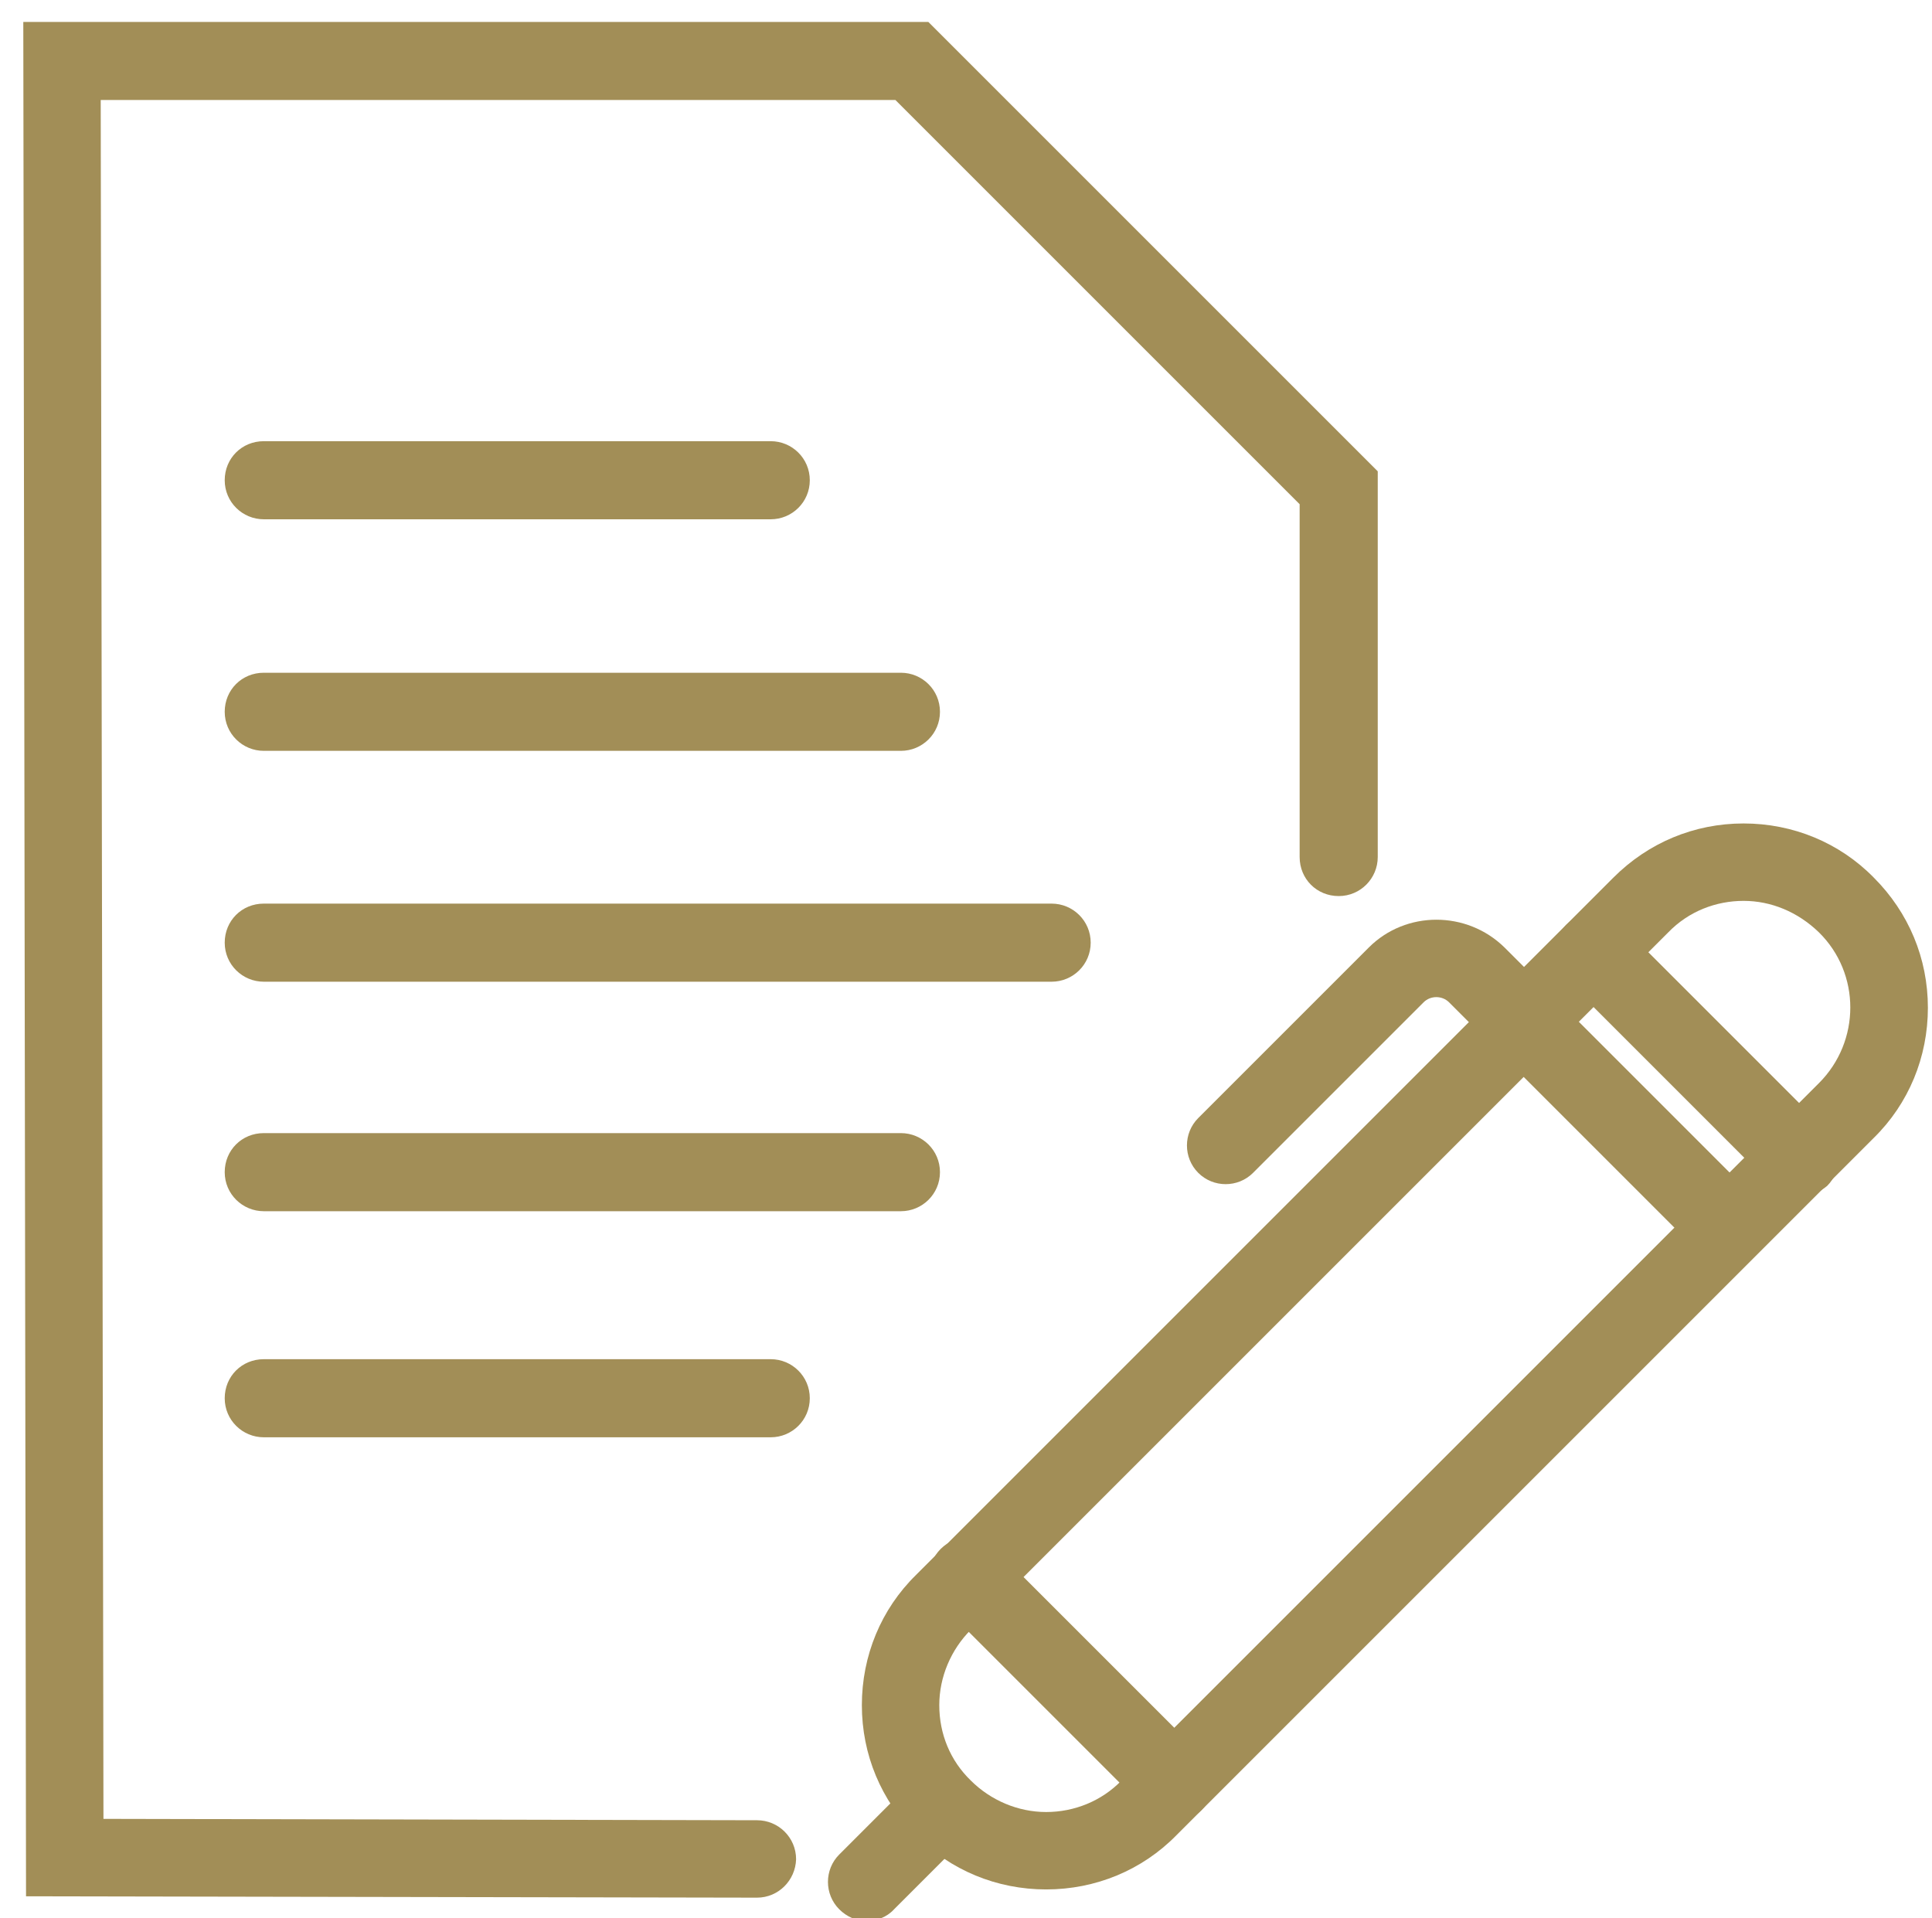 <?xml version="1.0" encoding="utf-8"?>
<!-- Generator: Adobe Illustrator 25.2.0, SVG Export Plug-In . SVG Version: 6.00 Build 0)  -->
<svg version="1.1" id="Warstwa_1" xmlns="http://www.w3.org/2000/svg" xmlns:xlink="http://www.w3.org/1999/xlink" x="0px" y="0px"
	 viewBox="0 0 282 280" style="enable-background:new 0 0 282 280;" xml:space="preserve">
<style type="text/css">
	.st0{fill:#A28E57;}
</style>
<g>
	<path class="st0" d="M110.5,277C110.5,277,110.5,277,110.5,277L3.8,276.8L3.4,3.2h132.1l65.6,65.6v56.3c0,3.1-2.5,5.7-5.7,5.7
		s-5.7-2.5-5.7-5.7V73.6l-59-59h-116l0.4,250.9l95.4,0.2c3.1,0,5.7,2.5,5.7,5.7C116.1,274.5,113.6,277,110.5,277z"/>
</g>
<g>
	<path class="st0" d="M112.5,75.8h-74c-3.1,0-5.7-2.5-5.7-5.7s2.5-5.7,5.7-5.7h74c3.1,0,5.7,2.5,5.7,5.7S115.6,75.8,112.5,75.8z"/>
</g>
<g>
	<path class="st0" d="M112.5,209.8h-74c-3.1,0-5.7-2.5-5.7-5.7s2.5-5.7,5.7-5.7h74c3.1,0,5.7,2.5,5.7,5.7S115.6,209.8,112.5,209.8z"
		/>
</g>
<g>
	<path class="st0" d="M131.5,109.6h-93c-3.1,0-5.7-2.5-5.7-5.7s2.5-5.7,5.7-5.7h93c3.1,0,5.7,2.5,5.7,5.7S134.6,109.6,131.5,109.6z"
		/>
</g>
<g>
	<path class="st0" d="M131.5,176.8h-93c-3.1,0-5.7-2.5-5.7-5.7s2.5-5.7,5.7-5.7h93c3.1,0,5.7,2.5,5.7,5.7S134.6,176.8,131.5,176.8z"
		/>
</g>
<g>
	<path class="st0" d="M153.5,143.3h-115c-3.1,0-5.7-2.5-5.7-5.7s2.5-5.7,5.7-5.7h115c3.1,0,5.7,2.5,5.7,5.7S156.6,143.3,153.5,143.3
		z"/>
</g>
<g>
	<g>
		<path class="st0" d="M152.7,275.8c-7.2,0-14-2.8-19-7.9c-5.1-5.1-7.9-11.8-7.9-19s2.8-14,7.9-19l101.8-101.8
			c5.1-5.1,11.8-7.9,19-7.9s14,2.8,19,7.9c5.1,5.1,7.9,11.8,7.9,19c0,7.2-2.8,14-7.9,19L171.7,267.9
			C166.7,273,159.9,275.8,152.7,275.8z M254.5,131.5c-4,0-8,1.5-11,4.6L141.7,237.9c-2.9,2.9-4.6,6.9-4.6,11c0,4.2,1.6,8.1,4.6,11
			c2.9,2.9,6.9,4.6,11,4.6s8.1-1.6,11-4.6l101.8-101.8c6.1-6.1,6.1-16,0-22C262.4,133.1,258.5,131.5,254.5,131.5z"/>
	</g>
	<g>
		<path class="st0" d="M262.6,174.7c-1.5,0-2.9-0.6-4-1.7L228.6,143c-2.2-2.2-2.2-5.8,0-8c2.2-2.2,5.8-2.2,8,0l30.1,30.1
			c2.2,2.2,2.2,5.8,0,8C265.5,174.1,264.1,174.7,262.6,174.7z"/>
	</g>
	<g>
		<path class="st0" d="M171.4,265.9c-1.5,0-2.9-0.6-4-1.7l-30.1-30.1c-2.2-2.2-2.2-5.8,0-8c2.2-2.2,5.8-2.2,8,0l30.1,30.1
			c2.2,2.2,2.2,5.8,0,8C174.3,265.3,172.9,265.9,171.4,265.9z"/>
	</g>
	<g>
		<path class="st0" d="M251.7,184.2c-1.5,0-2.9-0.6-4-1.7l-36.2-36.2c-1-1-2.7-1-3.7,0l-24.9,24.9c-2.2,2.2-5.8,2.2-8,0
			c-2.2-2.2-2.2-5.8,0-8l24.9-24.9c5.4-5.4,14.3-5.4,19.8,0l36.2,36.2c2.2,2.2,2.2,5.8,0,8C254.6,183.7,253.1,184.2,251.7,184.2z"/>
	</g>
	<g>
		<path class="st0" d="M126.5,280.4c-1.5,0-2.9-0.6-4-1.7c-2.2-2.2-2.2-5.8,0-8l10.6-10.6c2.2-2.2,5.8-2.2,8,0c2.2,2.2,2.2,5.8,0,8
			l-10.6,10.6C129.4,279.9,127.9,280.4,126.5,280.4z"/>
	</g>
</g>
</svg>
